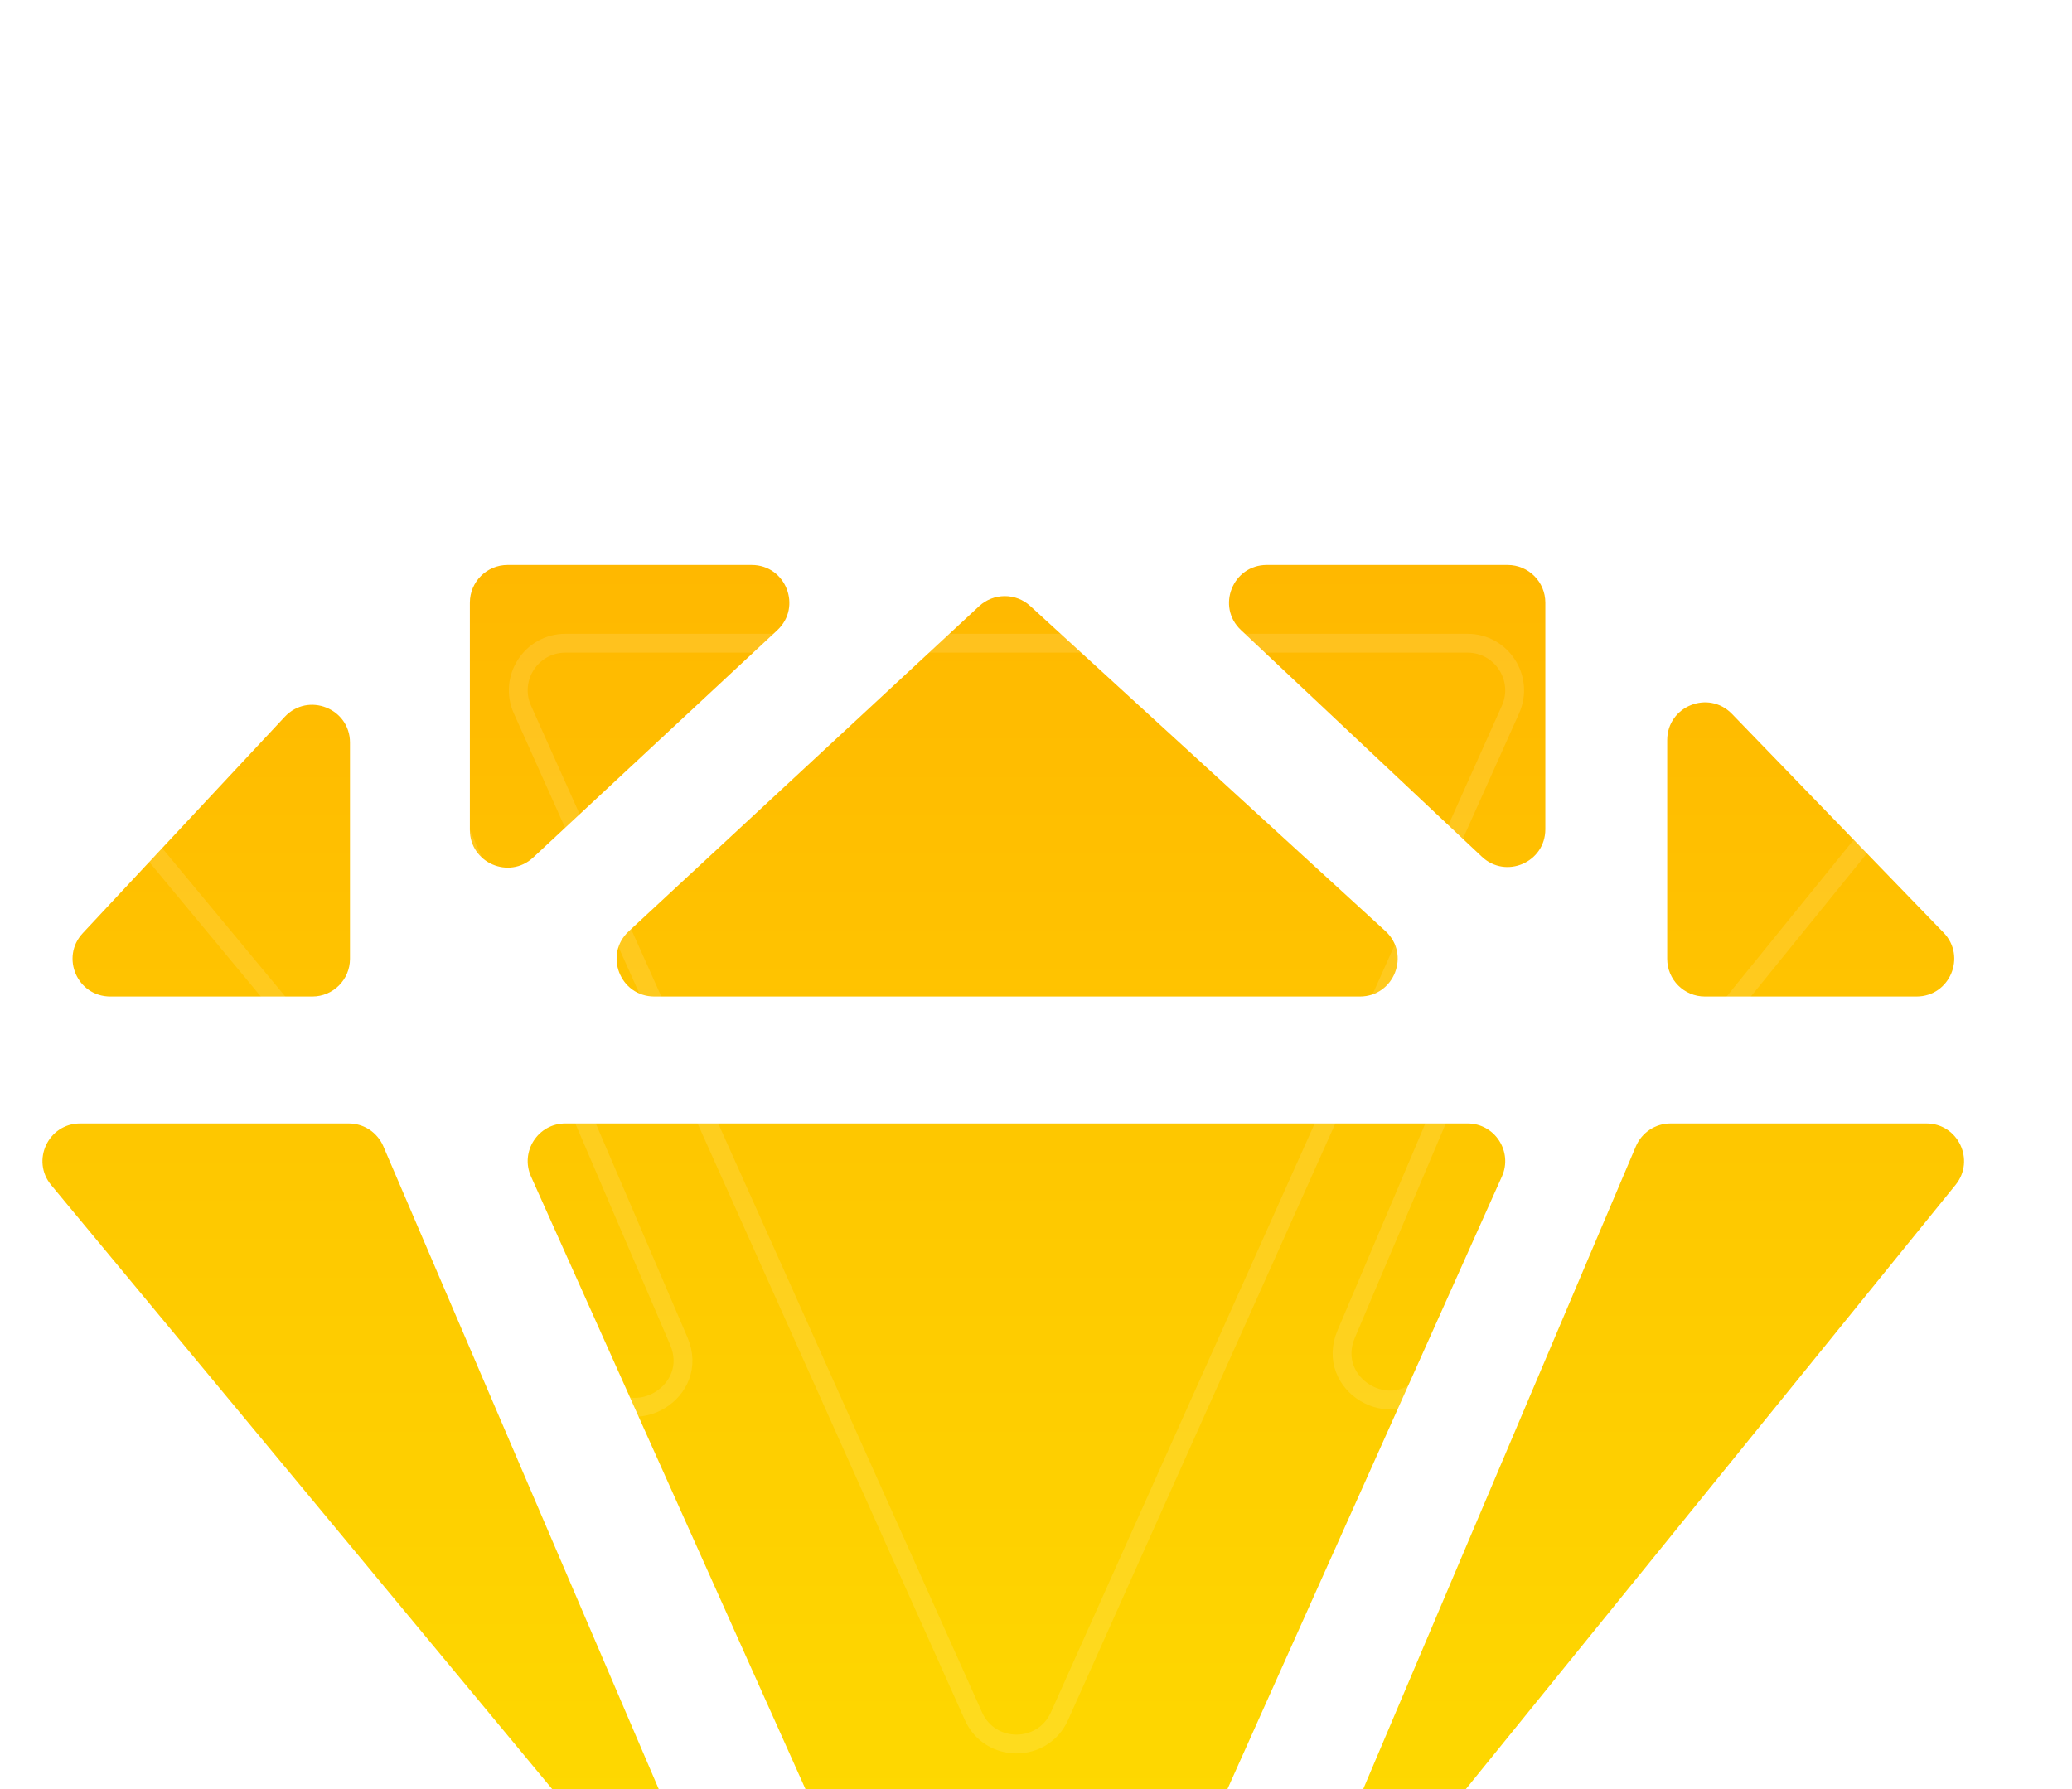 <svg width="22" height="19" viewBox="0 0 22 19" fill="none" xmlns="http://www.w3.org/2000/svg">
<g filter="url(#filter0_i_523_493467)">
<path d="M15.947 7.494L11.158 18.185C11.016 18.5 10.569 18.5 10.427 18.185L5.638 7.494C5.52 7.23 5.713 6.931 6.003 6.931H15.582C15.872 6.931 16.065 7.23 15.947 7.494Z" fill="url(#paint0_linear_523_493467)"/>
<path d="M20.764 7.583L15.065 14.616C14.773 14.976 14.205 14.635 14.386 14.208L17.369 7.175C17.432 7.027 17.577 6.931 17.737 6.931H20.454C20.79 6.931 20.976 7.321 20.764 7.583Z" fill="url(#paint1_linear_523_493467)"/>
<path d="M0.544 7.586L6.441 14.697C6.735 15.052 7.298 14.708 7.116 14.284L4.07 7.173C4.007 7.026 3.863 6.931 3.702 6.931H0.851C0.513 6.931 0.327 7.326 0.544 7.586Z" fill="url(#paint2_linear_523_493467)"/>
<path d="M3.716 2.886V5.183C3.716 5.404 3.537 5.583 3.316 5.583H1.171C0.821 5.583 0.64 5.166 0.879 4.91L3.023 2.613C3.271 2.347 3.716 2.523 3.716 2.886Z" fill="url(#paint3_linear_523_493467)"/>
<path d="M17.702 2.86V5.183C17.702 5.404 17.881 5.583 18.102 5.583H20.349C20.702 5.583 20.882 5.159 20.637 4.905L18.39 2.582C18.14 2.323 17.702 2.5 17.702 2.86Z" fill="url(#paint4_linear_523_493467)"/>
<path d="M6.948 5.583H14.439C14.804 5.583 14.979 5.134 14.71 4.888L10.939 1.436C10.786 1.295 10.55 1.296 10.397 1.437L6.676 4.89C6.409 5.137 6.584 5.583 6.948 5.583Z" fill="url(#paint5_linear_523_493467)"/>
<path d="M13.176 1.691L15.734 4.098C15.989 4.339 16.408 4.158 16.408 3.807V1.4C16.408 1.179 16.229 1 16.008 1H13.45C13.088 1 12.912 1.443 13.176 1.691Z" fill="url(#paint6_linear_523_493467)"/>
<path d="M4.989 1.4V3.814C4.989 4.163 5.406 4.345 5.662 4.106L8.253 1.693C8.519 1.445 8.344 1 7.981 1H5.389C5.168 1 4.989 1.179 4.989 1.4Z" fill="url(#paint7_linear_523_493467)"/>
</g>
<path d="M11.249 18.226L16.038 7.535C16.186 7.205 15.944 6.831 15.582 6.831H6.003C5.641 6.831 5.399 7.205 5.547 7.535L10.336 18.226C10.513 18.62 11.072 18.62 11.249 18.226ZM15.142 14.679L20.842 7.646C21.107 7.319 20.874 6.831 20.454 6.831H17.737C17.537 6.831 17.355 6.951 17.277 7.136L14.293 14.169C14.067 14.703 14.777 15.129 15.142 14.679ZM0.467 7.65L6.364 14.761C6.732 15.205 7.435 14.775 7.208 14.244L4.162 7.134C4.083 6.95 3.903 6.831 3.702 6.831H0.851C0.428 6.831 0.196 7.324 0.467 7.65ZM3.816 5.183V2.886C3.816 2.432 3.26 2.213 2.95 2.544L0.806 4.842C0.507 5.161 0.734 5.683 1.171 5.683H3.316C3.592 5.683 3.816 5.459 3.816 5.183ZM17.602 2.86V5.183C17.602 5.459 17.826 5.683 18.102 5.683H20.349C20.791 5.683 21.016 5.153 20.709 4.835L18.462 2.512C18.149 2.189 17.602 2.41 17.602 2.86ZM6.948 5.683H14.439C14.896 5.683 15.113 5.122 14.777 4.814L11.007 1.362C10.815 1.186 10.52 1.187 10.329 1.364L6.608 4.816C6.275 5.126 6.493 5.683 6.948 5.683ZM13.108 1.764L15.665 4.171C15.984 4.471 16.508 4.245 16.508 3.807V1.4C16.508 1.124 16.284 0.9 16.008 0.9H13.45C12.998 0.9 12.778 1.454 13.108 1.764ZM4.889 1.4V3.814C4.889 4.251 5.41 4.477 5.73 4.179L8.322 1.766C8.654 1.456 8.435 0.9 7.981 0.9H5.389C5.113 0.9 4.889 1.124 4.889 1.4Z" stroke="white" stroke-opacity="0.12" stroke-width="0.2"/>
<defs>
<filter id="filter0_i_523_493467" x="0.25" y="0.8" width="20.804" height="21.822" filterUnits="userSpaceOnUse" color-interpolation-filters="sRGB">
<feFlood flood-opacity="0" result="BackgroundImageFix"/>
<feBlend mode="normal" in="SourceGraphic" in2="BackgroundImageFix" result="shape"/>
<feColorMatrix in="SourceAlpha" type="matrix" values="0 0 0 0 0 0 0 0 0 0 0 0 0 0 0 0 0 0 127 0" result="hardAlpha"/>
<feOffset dy="5"/>
<feGaussianBlur stdDeviation="2"/>
<feComposite in2="hardAlpha" operator="arithmetic" k2="-1" k3="1"/>
<feColorMatrix type="matrix" values="0 0 0 0 1 0 0 0 0 1 0 0 0 0 1 0 0 0 0.54 0"/>
<feBlend mode="normal" in2="shape" result="effect1_innerShadow_523_493467"/>
</filter>
<linearGradient id="paint0_linear_523_493467" x1="10.646" y1="1" x2="10.646" y2="19" gradientUnits="userSpaceOnUse">
<stop stop-color="#FFB800"/>
<stop offset="1" stop-color="#FDE400"/>
</linearGradient>
<linearGradient id="paint1_linear_523_493467" x1="10.646" y1="1" x2="10.646" y2="19" gradientUnits="userSpaceOnUse">
<stop stop-color="#FFB800"/>
<stop offset="1" stop-color="#FDE400"/>
</linearGradient>
<linearGradient id="paint2_linear_523_493467" x1="10.646" y1="1" x2="10.646" y2="19" gradientUnits="userSpaceOnUse">
<stop stop-color="#FFB800"/>
<stop offset="1" stop-color="#FDE400"/>
</linearGradient>
<linearGradient id="paint3_linear_523_493467" x1="10.646" y1="1" x2="10.646" y2="19" gradientUnits="userSpaceOnUse">
<stop stop-color="#FFB800"/>
<stop offset="1" stop-color="#FDE400"/>
</linearGradient>
<linearGradient id="paint4_linear_523_493467" x1="10.646" y1="1" x2="10.646" y2="19" gradientUnits="userSpaceOnUse">
<stop stop-color="#FFB800"/>
<stop offset="1" stop-color="#FDE400"/>
</linearGradient>
<linearGradient id="paint5_linear_523_493467" x1="10.646" y1="1" x2="10.646" y2="19" gradientUnits="userSpaceOnUse">
<stop stop-color="#FFB800"/>
<stop offset="1" stop-color="#FDE400"/>
</linearGradient>
<linearGradient id="paint6_linear_523_493467" x1="10.646" y1="1" x2="10.646" y2="19" gradientUnits="userSpaceOnUse">
<stop stop-color="#FFB800"/>
<stop offset="1" stop-color="#FDE400"/>
</linearGradient>
<linearGradient id="paint7_linear_523_493467" x1="10.646" y1="1" x2="10.646" y2="19" gradientUnits="userSpaceOnUse">
<stop stop-color="#FFB800"/>
<stop offset="1" stop-color="#FDE400"/>
</linearGradient>
</defs>
</svg>
